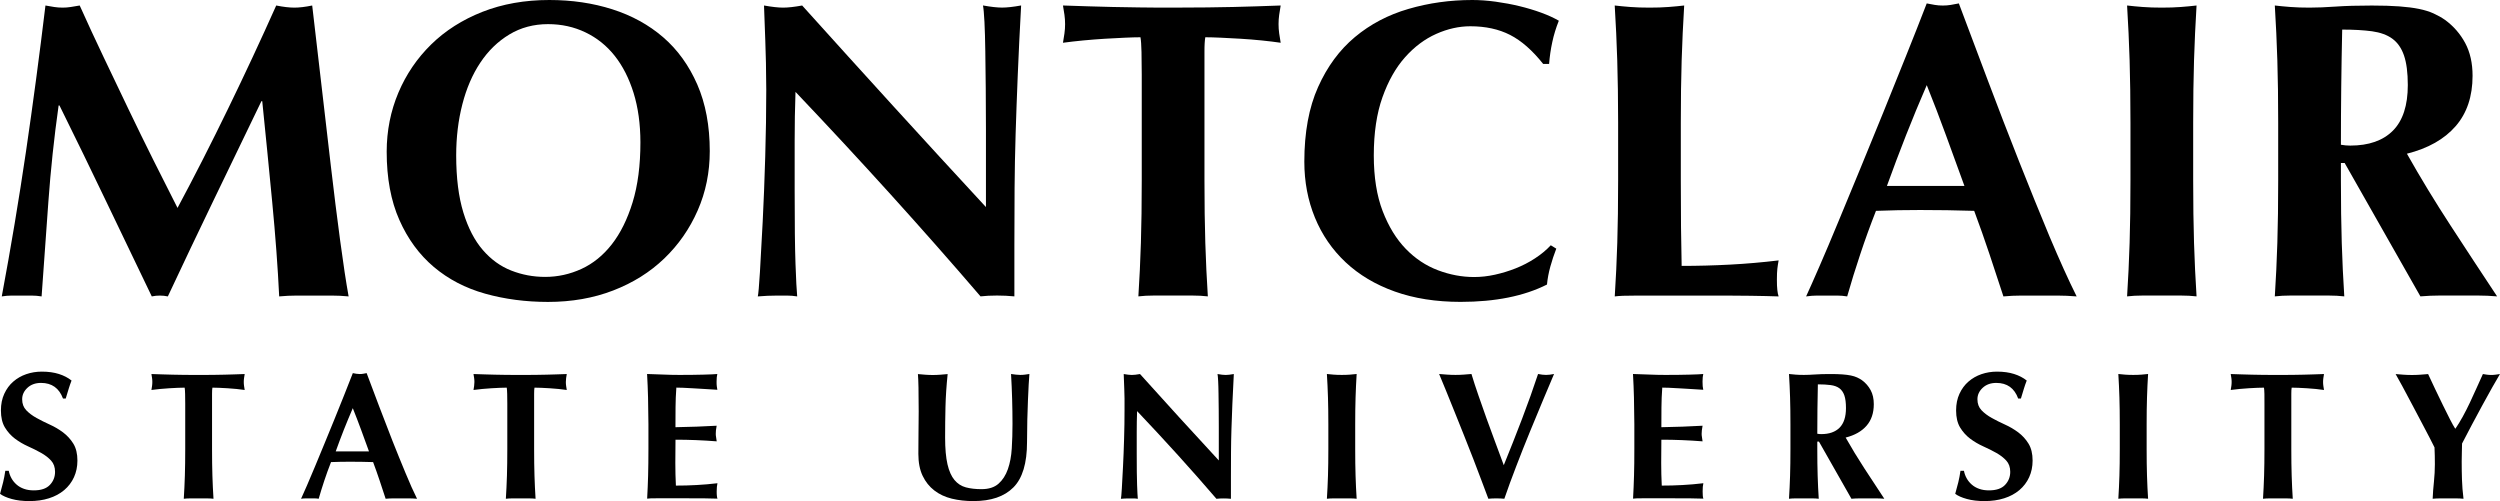 <?xml version="1.0" encoding="utf-8"?>
<!-- Generator: Adobe Illustrator 26.5.0, SVG Export Plug-In . SVG Version: 6.00 Build 0)  -->
<svg version="1.1" xmlns="http://www.w3.org/2000/svg" xmlns:xlink="http://www.w3.org/1999/xlink" x="0px" y="0px"
	 viewBox="0 0 622.6 124.8" style="enable-background:new 0 0 622.6 124.8;" xml:space="preserve">
<g>
	<g>
		<path d="M12.05,50.2c-0.56,7.87-1.12,15.75-1.69,23.62c-0.84-0.14-1.69-0.21-2.53-0.21c-0.84,0-1.65,0-2.43,0
			c-0.84,0-1.67,0-2.48,0c-0.81,0-1.63,0.07-2.48,0.21C2.7,61.73,4.71,49.7,6.47,37.75C8.22,25.8,9.84,13.67,11.32,1.37
			c0.77,0.14,1.49,0.26,2.16,0.37c0.67,0.11,1.39,0.16,2.16,0.16c0.63,0,1.3-0.05,2-0.16c0.7-0.11,1.44-0.23,2.21-0.37
			c1.9,4.22,3.88,8.51,5.96,12.87c2.07,4.36,4.15,8.7,6.22,13.02c2.07,4.32,4.15,8.56,6.22,12.71c2.07,4.15,4.06,8.09,5.96,11.81
			c4.22-7.87,8.42-16.12,12.6-24.73C61,18.44,64.99,9.88,68.79,1.37c1.76,0.35,3.27,0.53,4.53,0.53c1.19,0,2.67-0.17,4.43-0.53
			c0.7,6.05,1.46,12.55,2.27,19.51c0.81,6.96,1.6,13.76,2.37,20.41c0.77,6.64,1.55,12.85,2.32,18.61
			c0.77,5.77,1.48,10.41,2.11,13.92c-1.41-0.14-2.83-0.21-4.27-0.21c-1.44,0-2.87,0-4.27,0c-1.41,0-2.85,0-4.32,0
			c-1.48,0-2.95,0.07-4.43,0.21c-0.35-7.24-0.93-15.08-1.74-23.52c-0.81-8.44-1.63-16.8-2.48-25.1H65.1
			c-4.01,8.3-7.95,16.45-11.81,24.47c-3.87,8.01-7.7,16.07-11.49,24.15c-0.35-0.07-0.69-0.12-1-0.16c-0.32-0.04-0.65-0.05-1-0.05
			c-0.35,0-0.69,0.02-1,0.05c-0.32,0.03-0.65,0.09-1,0.16c-3.8-7.87-7.58-15.75-11.34-23.62c-3.76-7.87-7.65-15.85-11.65-23.94
			h-0.21C13.46,34.34,12.62,42.32,12.05,50.2z"/>
		<path d="M99.21,23.09c1.93-4.57,4.66-8.58,8.17-12.02c3.51-3.44,7.77-6.15,12.76-8.12C125.13,0.99,130.69,0,136.8,0
			c5.62,0,10.86,0.77,15.71,2.32c4.85,1.55,9.07,3.87,12.65,6.96c3.58,3.09,6.41,7.01,8.49,11.76c2.07,4.75,3.11,10.28,3.11,16.61
			c0,5.27-1,10.19-3.01,14.76c-2,4.57-4.78,8.56-8.33,11.97c-3.55,3.41-7.79,6.06-12.71,7.96c-4.92,1.9-10.33,2.85-16.24,2.85
			c-5.55,0-10.77-0.69-15.66-2.06c-4.89-1.37-9.14-3.59-12.76-6.64c-3.62-3.06-6.49-6.96-8.59-11.71
			c-2.11-4.75-3.16-10.42-3.16-17.03C96.31,32.55,97.28,27.67,99.21,23.09z M157.79,23.15c-1.13-3.62-2.69-6.7-4.69-9.23
			c-2-2.53-4.43-4.48-7.28-5.85c-2.85-1.37-5.96-2.06-9.33-2.06c-3.59,0-6.8,0.86-9.65,2.58c-2.85,1.72-5.26,4.06-7.22,7.01
			c-1.97,2.95-3.46,6.42-4.48,10.39c-1.02,3.97-1.53,8.21-1.53,12.71c0,5.63,0.6,10.37,1.79,14.24c1.19,3.87,2.81,6.98,4.85,9.33
			c2.04,2.36,4.39,4.06,7.07,5.11c2.67,1.05,5.48,1.58,8.44,1.58c3.16,0,6.19-0.67,9.07-2c2.88-1.33,5.39-3.37,7.54-6.12
			c2.14-2.74,3.87-6.22,5.17-10.44c1.3-4.22,1.95-9.21,1.95-14.97C159.48,30.86,158.91,26.77,157.79,23.15z"/>
		<path d="M190.59,10.12c-0.14-3.3-0.25-6.22-0.32-8.75c1.97,0.35,3.55,0.53,4.75,0.53c1.19,0,2.78-0.17,4.75-0.53
			c7.66,8.51,15.24,16.87,22.73,25.1c7.49,8.23,15.17,16.59,23.04,25.1v-9.17V32.16c0-3.44-0.02-6.84-0.05-10.18
			c-0.04-3.34-0.07-6.41-0.11-9.23c-0.04-2.81-0.11-5.24-0.21-7.28c-0.11-2.04-0.23-3.41-0.37-4.11c1.97,0.35,3.55,0.53,4.75,0.53
			c1.19,0,2.78-0.17,4.75-0.53c-0.35,6.4-0.63,12.18-0.84,17.35c-0.21,5.17-0.39,10.04-0.53,14.61c-0.14,4.57-0.23,9.09-0.26,13.55
			c-0.04,4.47-0.05,9.23-0.05,14.29v12.65c-1.41-0.14-2.85-0.21-4.32-0.21c-1.55,0-2.92,0.07-4.11,0.21
			c-14.48-16.87-29.84-33.85-46.08-50.93c-0.07,2.04-0.12,4.08-0.16,6.12c-0.04,2.04-0.05,4.11-0.05,6.22v12.23
			c0,4.22,0.02,7.8,0.05,10.76c0.03,2.95,0.09,5.45,0.16,7.49c0.07,2.04,0.14,3.71,0.21,5.01c0.07,1.3,0.14,2.34,0.21,3.11
			c-0.84-0.14-1.69-0.21-2.53-0.21c-0.84,0-1.65,0-2.43,0c-1.62,0-3.23,0.07-4.85,0.21c0.14-0.56,0.32-2.57,0.53-6.01
			c0.21-3.44,0.44-7.65,0.69-12.6c0.25-4.96,0.46-10.33,0.63-16.13c0.17-5.8,0.26-11.37,0.26-16.71
			C190.8,17.51,190.73,13.43,190.59,10.12z"/>
		<path d="M284.28,12.97c-0.04-1.69-0.12-2.92-0.26-3.69c-1.05,0-2.36,0.04-3.9,0.11c-1.55,0.07-3.2,0.16-4.96,0.26
			c-1.76,0.11-3.55,0.25-5.38,0.42c-1.83,0.18-3.52,0.37-5.06,0.58c0.14-0.77,0.26-1.55,0.37-2.32c0.11-0.77,0.16-1.55,0.16-2.32
			c0-0.77-0.05-1.55-0.16-2.32c-0.11-0.77-0.23-1.55-0.37-2.32c2.39,0.07,4.55,0.14,6.49,0.21c1.93,0.07,3.9,0.12,5.91,0.16
			c2,0.04,4.18,0.07,6.54,0.11c2.35,0.04,5.18,0.05,8.49,0.05c3.3,0,6.13-0.02,8.49-0.05c2.35-0.03,4.52-0.07,6.49-0.11
			c1.97-0.03,3.88-0.09,5.75-0.16c1.86-0.07,3.88-0.14,6.06-0.21c-0.14,0.77-0.26,1.55-0.37,2.32c-0.11,0.77-0.16,1.55-0.16,2.32
			c0,0.77,0.05,1.55,0.16,2.32c0.11,0.77,0.23,1.55,0.37,2.32c-1.41-0.21-2.99-0.4-4.75-0.58c-1.76-0.17-3.5-0.32-5.22-0.42
			c-1.72-0.11-3.36-0.19-4.9-0.26c-1.55-0.07-2.85-0.11-3.9-0.11c-0.07,0.35-0.12,0.84-0.16,1.48c-0.04,0.63-0.05,1.37-0.05,2.21
			v5.59v26.36c0,5.84,0.07,11.02,0.21,15.55c0.14,4.53,0.35,8.98,0.63,13.34c-1.2-0.14-2.5-0.21-3.9-0.21c-1.41,0-2.99,0-4.75,0
			c-1.76,0-3.34,0-4.75,0c-1.41,0-2.71,0.07-3.9,0.21c0.28-4.36,0.49-8.81,0.63-13.34c0.14-4.53,0.21-9.72,0.21-15.55V18.56
			C284.33,16.52,284.32,14.66,284.28,12.97z"/>
		<path d="M386.1,66.38c-0.42,1.51-0.7,3.01-0.84,4.48c-5.7,2.88-12.87,4.32-21.51,4.32c-6.12,0-11.58-0.86-16.4-2.58
			c-4.82-1.72-8.89-4.15-12.23-7.28c-3.34-3.13-5.89-6.84-7.65-11.12c-1.76-4.29-2.64-8.93-2.64-13.92c0-7.31,1.14-13.51,3.43-18.61
			c2.28-5.1,5.34-9.24,9.17-12.44c3.83-3.2,8.28-5.54,13.34-7.01C355.83,0.74,361.14,0,366.69,0c1.83,0,3.76,0.14,5.8,0.42
			c2.04,0.28,4.01,0.65,5.91,1.11c1.9,0.46,3.71,1,5.43,1.63c1.72,0.63,3.18,1.3,4.38,2c-0.7,1.76-1.25,3.53-1.63,5.33
			c-0.39,1.79-0.65,3.6-0.79,5.43h-1.48c-2.67-3.37-5.42-5.78-8.23-7.22c-2.81-1.44-6.12-2.16-9.91-2.16c-2.81,0-5.64,0.63-8.49,1.9
			c-2.85,1.27-5.43,3.2-7.75,5.8c-2.32,2.6-4.2,5.92-5.64,9.97c-1.44,4.04-2.16,8.88-2.16,14.5c0,5.41,0.74,10.04,2.21,13.87
			c1.48,3.83,3.39,6.96,5.75,9.39c2.35,2.43,5.03,4.2,8.01,5.33c2.99,1.13,5.99,1.69,9.02,1.69c1.69,0,3.41-0.19,5.17-0.58
			c1.76-0.39,3.48-0.91,5.17-1.58c1.69-0.67,3.29-1.49,4.8-2.48c1.51-0.98,2.83-2.07,3.95-3.27l1.37,0.84
			C387.01,63.38,386.52,64.87,386.1,66.38z"/>
		<path d="M402.76,15.03c-0.14-4.53-0.35-9.09-0.63-13.66c1.19,0.14,2.49,0.26,3.9,0.37c1.41,0.11,2.99,0.16,4.75,0.16
			c1.76,0,3.34-0.05,4.75-0.16c1.41-0.11,2.71-0.23,3.9-0.37c-0.28,4.57-0.49,9.12-0.63,13.66c-0.14,4.53-0.21,9.72-0.21,15.55
			v14.34c0,4.01,0.02,7.87,0.05,11.6c0.04,3.73,0.09,6.96,0.16,9.7c4.01,0,8.01-0.11,12.02-0.32c4.01-0.21,8.05-0.56,12.13-1.05
			c-0.14,0.77-0.25,1.48-0.32,2.11c-0.07,0.63-0.11,1.51-0.11,2.64c0,1.13,0.03,2,0.11,2.64c0.07,0.63,0.17,1.16,0.32,1.58
			c-1.9-0.07-4.24-0.12-7.01-0.16c-2.78-0.04-6.59-0.05-11.44-0.05c-4.29,0-7.77,0-10.44,0c-2.6,0-4.69,0-6.27,0
			c-1.58,0-2.78,0.02-3.59,0.05c-0.81,0.03-1.49,0.09-2.06,0.16c0.28-4.36,0.49-8.81,0.63-13.34c0.14-4.53,0.21-9.72,0.21-15.55
			V30.58C402.97,24.75,402.9,19.56,402.76,15.03z"/>
		<path d="M517.17,73.82c-1.69-0.14-3.29-0.21-4.8-0.21c-1.51,0-3.01,0-4.48,0c-1.48,0-2.97,0-4.48,0c-1.51,0-3.01,0.07-4.48,0.21
			c-1.13-3.44-2.29-6.96-3.48-10.55c-1.2-3.59-2.46-7.17-3.8-10.76c-2.25-0.07-4.5-0.12-6.75-0.16c-2.25-0.03-4.5-0.05-6.75-0.05
			c-1.83,0-3.66,0.02-5.48,0.05c-1.83,0.04-3.66,0.09-5.48,0.16c-1.41,3.59-2.71,7.17-3.9,10.76c-1.2,3.59-2.29,7.1-3.27,10.55
			c-0.84-0.14-1.67-0.21-2.48-0.21c-0.81,0-1.63,0-2.48,0c-0.84,0-1.69,0-2.53,0c-0.84,0-1.76,0.07-2.74,0.21
			c0.84-1.83,1.97-4.36,3.37-7.59c1.41-3.23,2.95-6.89,4.64-10.97c1.69-4.08,3.5-8.45,5.43-13.13c1.93-4.67,3.87-9.4,5.8-14.18
			c1.93-4.78,3.83-9.49,5.69-14.13c1.86-4.64,3.57-8.96,5.11-12.97c0.7,0.14,1.37,0.26,2,0.37c0.63,0.11,1.3,0.16,2,0.16
			c0.7,0,1.37-0.05,2-0.16c0.63-0.11,1.3-0.23,2-0.37c2.25,5.98,4.66,12.37,7.22,19.19c2.57,6.82,5.15,13.52,7.75,20.09
			c2.6,6.57,5.13,12.81,7.59,18.72C512.89,64.75,515.13,69.74,517.17,73.82z M479.84,21.2c-1.83,4.22-3.55,8.38-5.17,12.5
			c-1.62,4.11-3.2,8.31-4.75,12.6h19.3c-1.55-4.29-3.08-8.49-4.59-12.6C483.13,29.58,481.53,25.41,479.84,21.2z"/>
		<path d="M530.36,15.03c-0.14-4.53-0.35-9.09-0.63-13.66c1.19,0.14,2.49,0.26,3.9,0.37c1.41,0.11,2.99,0.16,4.75,0.16
			c1.76,0,3.34-0.05,4.75-0.16c1.41-0.11,2.71-0.23,3.9-0.37c-0.28,4.57-0.49,9.12-0.63,13.66c-0.14,4.53-0.21,9.72-0.21,15.55
			v14.34c0,5.84,0.07,11.02,0.21,15.55c0.14,4.53,0.35,8.98,0.63,13.34c-1.2-0.14-2.5-0.21-3.9-0.21c-1.41,0-2.99,0-4.75,0
			c-1.76,0-3.34,0-4.75,0c-1.41,0-2.71,0.07-3.9,0.21c0.28-4.36,0.49-8.81,0.63-13.34c0.14-4.53,0.21-9.72,0.21-15.55V30.58
			C530.57,24.75,530.49,19.56,530.36,15.03z"/>
		<path d="M582.98,40.6v4.32c0,5.84,0.07,11.02,0.21,15.55c0.14,4.53,0.35,8.98,0.63,13.34c-1.2-0.14-2.5-0.21-3.9-0.21
			c-1.41,0-2.99,0-4.75,0c-1.76,0-3.34,0-4.75,0c-1.41,0-2.71,0.07-3.9,0.21c0.28-4.36,0.49-8.81,0.63-13.34
			c0.14-4.53,0.21-9.72,0.21-15.55V30.58c0-5.83-0.07-11.02-0.21-15.55c-0.14-4.53-0.35-9.09-0.63-13.66
			c1.19,0.14,2.49,0.26,3.9,0.37c1.41,0.11,2.99,0.16,4.75,0.16c1.9,0,4.06-0.09,6.49-0.26c2.43-0.17,5.43-0.26,9.02-0.26
			c2.67,0,4.96,0.07,6.85,0.21c1.9,0.14,3.53,0.35,4.9,0.63c1.37,0.28,2.57,0.65,3.59,1.11c1.02,0.46,1.99,1,2.9,1.63
			c2.11,1.55,3.78,3.46,5.01,5.75c1.23,2.29,1.84,5.01,1.84,8.17c0,5.13-1.41,9.32-4.22,12.55c-2.81,3.23-6.85,5.52-12.13,6.85
			c3.37,5.98,6.99,11.93,10.86,17.87c3.87,5.94,7.73,11.83,11.6,17.66c-1.62-0.14-3.2-0.21-4.75-0.21c-1.55,0-3.13,0-4.75,0
			c-1.62,0-3.22,0-4.8,0c-1.58,0-3.18,0.07-4.8,0.21L583.92,40.6H582.98z M598.69,13.81c-0.63-1.83-1.6-3.22-2.9-4.17
			c-1.3-0.95-2.99-1.56-5.06-1.85c-2.07-0.28-4.55-0.42-7.43-0.42c-0.21,9.56-0.32,19.12-0.32,28.68c0.42,0.07,0.83,0.12,1.21,0.16
			c0.39,0.04,0.75,0.05,1.11,0.05c4.64,0,8.19-1.25,10.65-3.74c2.46-2.49,3.69-6.27,3.69-11.34
			C599.64,18.1,599.32,15.64,598.69,13.81z"/>
	</g>
</g>
<g>
	<path d="M10.22,95.36c-1.39,0-2.52,0.41-3.39,1.22c-0.87,0.81-1.31,1.76-1.31,2.85c0,1.12,0.34,2.03,1.02,2.74
		c0.68,0.71,1.53,1.35,2.56,1.92c1.02,0.57,2.13,1.12,3.3,1.65c1.18,0.53,2.28,1.18,3.3,1.94c1.02,0.77,1.88,1.7,2.56,2.8
		c0.68,1.1,1.02,2.51,1.02,4.23c0,1.51-0.29,2.89-0.86,4.14c-0.57,1.25-1.39,2.32-2.44,3.21c-1.06,0.89-2.31,1.57-3.78,2.03
		c-1.46,0.47-3.1,0.7-4.91,0.7c-1.63,0-3.08-0.17-4.36-0.52c-1.28-0.35-2.25-0.78-2.92-1.29c0.3-1.06,0.56-2.02,0.77-2.89
		c0.21-0.87,0.39-1.82,0.54-2.85h0.86c0.12,0.66,0.35,1.29,0.68,1.88c0.33,0.59,0.75,1.11,1.27,1.56c0.51,0.45,1.13,0.81,1.85,1.06
		c0.72,0.26,1.54,0.38,2.44,0.38c1.81,0,3.14-0.45,4-1.36c0.86-0.9,1.29-1.99,1.29-3.26c0-1.15-0.33-2.08-0.99-2.8
		c-0.66-0.72-1.49-1.36-2.49-1.92c-0.99-0.56-2.08-1.1-3.26-1.63c-1.18-0.53-2.26-1.17-3.26-1.92c-0.99-0.75-1.82-1.68-2.49-2.78
		c-0.66-1.1-0.99-2.51-0.99-4.23c0-1.57,0.28-2.95,0.84-4.16c0.56-1.21,1.3-2.22,2.24-3.03c0.93-0.81,2.01-1.43,3.23-1.85
		c1.22-0.42,2.51-0.63,3.87-0.63c1.63,0,3.05,0.2,4.27,0.59c1.22,0.39,2.27,0.93,3.14,1.63c-0.27,0.69-0.5,1.36-0.7,2.01
		c-0.2,0.65-0.45,1.47-0.75,2.47h-0.68C14.73,96.66,12.9,95.36,10.22,95.36z"/>
	<path d="M46.1,98.12c-0.02-0.72-0.05-1.25-0.11-1.58c-0.45,0-1.01,0.01-1.67,0.04c-0.66,0.03-1.37,0.07-2.13,0.11
		c-0.75,0.05-1.52,0.11-2.31,0.18c-0.78,0.08-1.51,0.16-2.17,0.25c0.06-0.33,0.11-0.66,0.16-1c0.05-0.33,0.07-0.66,0.07-0.99
		c0-0.33-0.02-0.66-0.07-0.99c-0.05-0.33-0.1-0.66-0.16-0.99c1.02,0.03,1.95,0.06,2.78,0.09c0.83,0.03,1.67,0.05,2.53,0.07
		c0.86,0.02,1.79,0.03,2.8,0.05c1.01,0.02,2.22,0.02,3.64,0.02c1.42,0,2.63-0.01,3.64-0.02c1.01-0.01,1.94-0.03,2.78-0.05
		c0.84-0.01,1.67-0.04,2.46-0.07c0.8-0.03,1.67-0.06,2.6-0.09c-0.06,0.33-0.11,0.66-0.16,0.99c-0.05,0.33-0.07,0.66-0.07,0.99
		c0,0.33,0.02,0.66,0.07,0.99c0.05,0.33,0.1,0.66,0.16,1c-0.6-0.09-1.28-0.17-2.03-0.25c-0.75-0.08-1.5-0.14-2.24-0.18
		c-0.74-0.05-1.44-0.08-2.1-0.11c-0.66-0.03-1.22-0.04-1.67-0.04c-0.03,0.15-0.05,0.36-0.07,0.63c-0.02,0.27-0.02,0.59-0.02,0.95
		v2.4v11.3c0,2.5,0.03,4.72,0.09,6.67c0.06,1.94,0.15,3.85,0.27,5.72c-0.51-0.06-1.07-0.09-1.67-0.09c-0.6,0-1.28,0-2.03,0
		c-0.75,0-1.43,0-2.03,0c-0.6,0-1.16,0.03-1.67,0.09c0.12-1.87,0.21-3.78,0.27-5.72c0.06-1.94,0.09-4.17,0.09-6.67v-11.3
		C46.12,99.64,46.11,98.84,46.1,98.12z"/>
	<path d="M103.86,124.21c-0.72-0.06-1.41-0.09-2.06-0.09c-0.65,0-1.29,0-1.92,0c-0.63,0-1.27,0-1.92,0c-0.65,0-1.29,0.03-1.92,0.09
		c-0.48-1.48-0.98-2.98-1.49-4.52c-0.51-1.54-1.06-3.07-1.63-4.61c-0.97-0.03-1.93-0.05-2.89-0.07c-0.97-0.01-1.93-0.02-2.89-0.02
		c-0.78,0-1.57,0.01-2.35,0.02c-0.78,0.02-1.57,0.04-2.35,0.07c-0.6,1.54-1.16,3.07-1.67,4.61c-0.51,1.54-0.98,3.05-1.4,4.52
		c-0.36-0.06-0.72-0.09-1.06-0.09c-0.35,0-0.7,0-1.06,0c-0.36,0-0.72,0-1.09,0c-0.36,0-0.75,0.03-1.18,0.09
		c0.36-0.78,0.84-1.87,1.45-3.26c0.6-1.39,1.27-2.95,1.99-4.7c0.72-1.75,1.5-3.62,2.33-5.63c0.83-2,1.66-4.03,2.49-6.08
		c0.83-2.05,1.64-4.07,2.44-6.06c0.8-1.99,1.53-3.84,2.19-5.56c0.3,0.06,0.59,0.11,0.86,0.16c0.27,0.04,0.56,0.07,0.86,0.07
		c0.3,0,0.59-0.02,0.86-0.07c0.27-0.05,0.56-0.1,0.86-0.16c0.96,2.56,2,5.31,3.1,8.23c1.1,2.92,2.21,5.8,3.32,8.61
		c1.12,2.82,2.2,5.49,3.26,8.03C102.03,120.32,102.99,122.46,103.86,124.21z M87.86,101.65c-0.78,1.81-1.52,3.6-2.22,5.36
		c-0.69,1.76-1.37,3.56-2.03,5.4h8.28c-0.66-1.84-1.32-3.64-1.97-5.4C89.27,105.24,88.58,103.46,87.86,101.65z"/>
	<path d="M126.31,98.12c-0.02-0.72-0.05-1.25-0.11-1.58c-0.45,0-1.01,0.01-1.67,0.04c-0.66,0.03-1.37,0.07-2.13,0.11
		c-0.75,0.05-1.52,0.11-2.31,0.18c-0.78,0.08-1.51,0.16-2.17,0.25c0.06-0.33,0.11-0.66,0.16-1c0.04-0.33,0.07-0.66,0.07-0.99
		c0-0.33-0.02-0.66-0.07-0.99c-0.05-0.33-0.1-0.66-0.16-0.99c1.02,0.03,1.95,0.06,2.78,0.09c0.83,0.03,1.67,0.05,2.53,0.07
		c0.86,0.02,1.79,0.03,2.8,0.05c1.01,0.02,2.22,0.02,3.64,0.02c1.42,0,2.63-0.01,3.64-0.02c1.01-0.01,1.94-0.03,2.78-0.05
		c0.84-0.01,1.67-0.04,2.46-0.07c0.8-0.03,1.67-0.06,2.6-0.09c-0.06,0.33-0.11,0.66-0.16,0.99c-0.04,0.33-0.07,0.66-0.07,0.99
		c0,0.33,0.02,0.66,0.07,0.99c0.05,0.33,0.1,0.66,0.16,1c-0.6-0.09-1.28-0.17-2.03-0.25c-0.75-0.08-1.5-0.14-2.24-0.18
		c-0.74-0.05-1.44-0.08-2.1-0.11c-0.66-0.03-1.22-0.04-1.67-0.04c-0.03,0.15-0.05,0.36-0.07,0.63c-0.02,0.27-0.02,0.59-0.02,0.95
		v2.4v11.3c0,2.5,0.03,4.72,0.09,6.67c0.06,1.94,0.15,3.85,0.27,5.72c-0.51-0.06-1.07-0.09-1.67-0.09c-0.6,0-1.28,0-2.03,0
		c-0.75,0-1.43,0-2.03,0c-0.6,0-1.16,0.03-1.67,0.09c0.12-1.87,0.21-3.78,0.27-5.72c0.06-1.94,0.09-4.17,0.09-6.67v-11.3
		C126.34,99.64,126.33,98.84,126.31,98.12z"/>
	<path d="M161.39,99c-0.05-1.94-0.13-3.9-0.24-5.86c1.36,0.03,2.7,0.08,4.02,0.14c1.33,0.06,2.67,0.09,4.02,0.09
		c2.23,0,4.21-0.02,5.95-0.07c1.73-0.04,2.9-0.1,3.5-0.16c-0.12,0.48-0.18,1.12-0.18,1.9c0,0.48,0.01,0.86,0.05,1.13
		c0.03,0.27,0.07,0.57,0.14,0.9c-0.87-0.06-1.83-0.12-2.87-0.18c-1.04-0.06-2.05-0.12-3.03-0.18c-0.98-0.06-1.86-0.11-2.64-0.14
		c-0.78-0.03-1.34-0.04-1.67-0.04c-0.12,1.66-0.19,3.3-0.2,4.93c-0.02,1.63-0.02,3.27-0.02,4.93c1.96-0.03,3.73-0.08,5.31-0.14
		c1.58-0.06,3.23-0.14,4.95-0.23c-0.09,0.51-0.15,0.9-0.18,1.17c-0.03,0.27-0.04,0.56-0.04,0.86c0,0.24,0.02,0.49,0.07,0.75
		c0.04,0.26,0.1,0.63,0.16,1.11c-3.44-0.27-6.86-0.41-10.26-0.41c0,0.96-0.01,1.93-0.02,2.89c-0.02,0.96-0.02,1.93-0.02,2.89
		c0,1.96,0.05,3.84,0.14,5.65c1.72,0,3.44-0.04,5.15-0.14c1.72-0.09,3.45-0.24,5.2-0.45c-0.06,0.33-0.11,0.63-0.14,0.9
		c-0.03,0.27-0.05,0.65-0.05,1.13c0,0.48,0.01,0.86,0.05,1.13c0.03,0.27,0.07,0.5,0.14,0.68c-0.81-0.03-1.82-0.05-3.01-0.07
		c-1.19-0.02-2.83-0.02-4.91-0.02c-1.84,0-3.33,0-4.48,0c-1.12,0-2.01,0-2.69,0c-0.68,0-1.19,0.01-1.54,0.02
		c-0.35,0.01-0.64,0.04-0.88,0.07c0.11-1.87,0.18-3.78,0.24-5.72c0.05-1.94,0.08-4.17,0.08-6.67v-6.15
		C161.47,103.17,161.44,100.95,161.39,99z"/>
	<path d="M237.05,124.19c-1.67-0.41-3.13-1.09-4.36-2.04c-1.24-0.95-2.21-2.17-2.92-3.66c-0.71-1.49-1.06-3.31-1.06-5.45
		c0-1.21,0.01-2.28,0.02-3.23c0.01-0.95,0.02-1.83,0.02-2.64c0-0.81,0.01-1.6,0.02-2.35c0.01-0.75,0.02-1.54,0.02-2.35
		c0-2.44-0.02-4.42-0.05-5.92c-0.03-1.51-0.08-2.64-0.14-3.39c0.6,0.06,1.22,0.11,1.85,0.16c0.63,0.05,1.25,0.07,1.85,0.07
		c0.6,0,1.22-0.02,1.85-0.07c0.63-0.04,1.25-0.1,1.85-0.16c-0.3,2.92-0.48,5.65-0.54,8.16c-0.06,2.52-0.09,5.07-0.09,7.66
		c0,2.74,0.2,4.96,0.59,6.65c0.39,1.69,0.97,2.99,1.74,3.91c0.77,0.92,1.71,1.53,2.83,1.83c1.11,0.3,2.41,0.45,3.89,0.45
		c1.81,0,3.23-0.45,4.25-1.36c1.02-0.9,1.8-2.11,2.33-3.62c0.53-1.51,0.85-3.23,0.97-5.18c0.12-1.94,0.18-3.97,0.18-6.08
		c0-2.08-0.03-4.15-0.09-6.22c-0.06-2.06-0.15-4.14-0.27-6.22c0.42,0.06,0.83,0.11,1.22,0.16c0.39,0.05,0.75,0.07,1.09,0.07
		c0.39,0,0.77-0.02,1.13-0.07c0.36-0.04,0.74-0.1,1.13-0.16c-0.06,0.66-0.12,1.55-0.18,2.67c-0.06,1.12-0.12,2.4-0.18,3.87
		c-0.06,1.46-0.11,3.07-0.16,4.84c-0.04,1.76-0.07,3.63-0.07,5.58c0,5.25-1.13,9.01-3.39,11.28c-2.26,2.28-5.58,3.41-9.95,3.41
		C240.53,124.8,238.72,124.59,237.05,124.19z"/>
	<path d="M279.99,96.9c-0.06-1.42-0.11-2.67-0.14-3.75c0.84,0.15,1.52,0.23,2.03,0.23c0.51,0,1.19-0.08,2.03-0.23
		c3.29,3.65,6.53,7.24,9.74,10.76c3.21,3.53,6.5,7.11,9.88,10.76v-3.93v-4.39c0-1.48-0.01-2.93-0.02-4.36
		c-0.02-1.43-0.03-2.75-0.05-3.96c-0.02-1.21-0.04-2.25-0.09-3.12c-0.04-0.87-0.1-1.46-0.16-1.76c0.84,0.15,1.52,0.23,2.03,0.23
		c0.51,0,1.19-0.08,2.03-0.23c-0.15,2.74-0.27,5.22-0.36,7.44c-0.09,2.22-0.17,4.3-0.23,6.26c-0.06,1.96-0.1,3.9-0.11,5.81
		c-0.02,1.91-0.02,3.96-0.02,6.13v5.43c-0.6-0.06-1.22-0.09-1.85-0.09c-0.66,0-1.25,0.03-1.76,0.09
		c-6.21-7.24-12.8-14.51-19.76-21.84c-0.03,0.88-0.05,1.75-0.07,2.62c-0.02,0.87-0.02,1.76-0.02,2.67v5.25
		c0,1.81,0.01,3.35,0.02,4.61c0.01,1.27,0.04,2.34,0.07,3.21c0.03,0.87,0.06,1.59,0.09,2.15c0.03,0.56,0.06,1,0.09,1.33
		c-0.36-0.06-0.72-0.09-1.09-0.09c-0.36,0-0.71,0-1.04,0c-0.69,0-1.39,0.03-2.08,0.09c0.06-0.24,0.14-1.1,0.23-2.58
		c0.09-1.48,0.19-3.28,0.29-5.4c0.11-2.13,0.2-4.43,0.27-6.92c0.08-2.49,0.11-4.88,0.11-7.17
		C280.08,100.06,280.05,98.32,279.99,96.9z"/>
	<path d="M330.72,99c-0.06-1.94-0.15-3.9-0.27-5.86c0.51,0.06,1.07,0.11,1.67,0.16c0.6,0.05,1.28,0.07,2.04,0.07
		c0.75,0,1.43-0.02,2.03-0.07c0.6-0.04,1.16-0.1,1.67-0.16c-0.12,1.96-0.21,3.91-0.27,5.86c-0.06,1.94-0.09,4.17-0.09,6.67v6.15
		c0,2.5,0.03,4.72,0.09,6.67c0.06,1.94,0.15,3.85,0.27,5.72c-0.51-0.06-1.07-0.09-1.67-0.09s-1.28,0-2.03,0c-0.75,0-1.43,0-2.04,0
		s-1.16,0.03-1.67,0.09c0.12-1.87,0.21-3.78,0.27-5.72c0.06-1.94,0.09-4.17,0.09-6.67v-6.15C330.81,103.17,330.78,100.95,330.72,99z
		"/>
	<path d="M379.06,104.29c1.48-3.87,2.8-7.59,3.98-11.15c0.75,0.15,1.42,0.23,1.99,0.23c0.57,0,1.24-0.08,1.99-0.23
		c-0.75,1.78-1.66,3.92-2.71,6.42c-1.06,2.5-2.16,5.15-3.3,7.96c-1.15,2.8-2.28,5.65-3.39,8.55c-1.12,2.89-2.11,5.61-2.98,8.14
		c-0.6-0.06-1.27-0.09-1.99-0.09c-0.72,0-1.39,0.03-1.99,0.09c-0.45-1.21-1-2.67-1.65-4.39c-0.65-1.72-1.34-3.54-2.08-5.47
		c-0.74-1.93-1.51-3.9-2.33-5.92c-0.81-2.02-1.6-3.97-2.35-5.86c-0.75-1.88-1.46-3.64-2.13-5.27c-0.66-1.63-1.24-3.01-1.72-4.16
		c0.69,0.06,1.38,0.11,2.06,0.16c0.68,0.05,1.35,0.07,2.01,0.07c0.66,0,1.33-0.02,1.99-0.07c0.66-0.04,1.33-0.1,1.99-0.16
		c0.51,1.69,1.09,3.47,1.74,5.34c0.65,1.87,1.32,3.78,2.01,5.72c0.69,1.94,1.41,3.9,2.15,5.86c0.74,1.96,1.45,3.89,2.15,5.79
		C376.06,112.02,377.58,108.17,379.06,104.29z"/>
	<path d="M406.92,99c-0.05-1.94-0.13-3.9-0.24-5.86c1.36,0.03,2.7,0.08,4.02,0.14c1.33,0.06,2.67,0.09,4.03,0.09
		c2.23,0,4.21-0.02,5.95-0.07c1.73-0.04,2.9-0.1,3.5-0.16c-0.12,0.48-0.18,1.12-0.18,1.9c0,0.48,0.01,0.86,0.04,1.13
		c0.03,0.27,0.08,0.57,0.14,0.9c-0.88-0.06-1.83-0.12-2.87-0.18c-1.04-0.06-2.05-0.12-3.03-0.18c-0.98-0.06-1.86-0.11-2.64-0.14
		c-0.78-0.03-1.34-0.04-1.67-0.04c-0.12,1.66-0.19,3.3-0.2,4.93c-0.02,1.63-0.02,3.27-0.02,4.93c1.96-0.03,3.73-0.08,5.31-0.14
		c1.58-0.06,3.23-0.14,4.95-0.23c-0.09,0.51-0.15,0.9-0.18,1.17c-0.03,0.27-0.05,0.56-0.05,0.86c0,0.24,0.02,0.49,0.07,0.75
		c0.05,0.26,0.1,0.63,0.16,1.11c-3.44-0.27-6.86-0.41-10.26-0.41c0,0.96-0.01,1.93-0.02,2.89c-0.02,0.96-0.02,1.93-0.02,2.89
		c0,1.96,0.05,3.84,0.14,5.65c1.72,0,3.44-0.04,5.16-0.14c1.72-0.09,3.45-0.24,5.2-0.45c-0.06,0.33-0.11,0.63-0.14,0.9
		c-0.03,0.27-0.04,0.65-0.04,1.13c0,0.48,0.01,0.86,0.04,1.13c0.03,0.27,0.08,0.5,0.14,0.68c-0.81-0.03-1.82-0.05-3.01-0.07
		c-1.19-0.02-2.83-0.02-4.91-0.02c-1.84,0-3.33,0-4.48,0c-1.12,0-2.01,0-2.69,0c-0.68,0-1.19,0.01-1.54,0.02
		c-0.35,0.01-0.64,0.04-0.88,0.07c0.11-1.87,0.18-3.78,0.24-5.72s0.08-4.17,0.08-6.67v-6.15C407,103.17,406.97,100.95,406.92,99z"/>
	<path d="M452.58,109.97v1.85c0,2.5,0.03,4.72,0.09,6.67c0.06,1.94,0.15,3.85,0.27,5.72c-0.51-0.06-1.07-0.09-1.67-0.09
		s-1.28,0-2.03,0c-0.75,0-1.43,0-2.04,0s-1.16,0.03-1.67,0.09c0.12-1.87,0.21-3.78,0.27-5.72c0.06-1.94,0.09-4.17,0.09-6.67v-6.15
		c0-2.5-0.03-4.72-0.09-6.67c-0.06-1.94-0.15-3.9-0.27-5.86c0.51,0.06,1.07,0.11,1.67,0.16c0.6,0.05,1.28,0.07,2.04,0.07
		c0.81,0,1.74-0.04,2.78-0.11c1.04-0.08,2.33-0.11,3.87-0.11c1.15,0,2.13,0.03,2.94,0.09c0.81,0.06,1.51,0.15,2.1,0.27
		c0.59,0.12,1.1,0.28,1.54,0.48c0.44,0.2,0.85,0.43,1.24,0.7c0.9,0.66,1.62,1.49,2.15,2.46c0.53,0.98,0.79,2.15,0.79,3.5
		c0,2.2-0.6,4-1.81,5.38c-1.21,1.39-2.94,2.37-5.2,2.94c1.45,2.56,3,5.12,4.66,7.67c1.66,2.55,3.32,5.07,4.97,7.57
		c-0.69-0.06-1.37-0.09-2.03-0.09c-0.66,0-1.34,0-2.04,0s-1.38,0-2.06,0c-0.68,0-1.36,0.03-2.06,0.09l-8.09-14.24H452.58z
		 M459.32,98.48c-0.27-0.78-0.69-1.38-1.24-1.79c-0.56-0.41-1.28-0.67-2.17-0.79s-1.95-0.18-3.19-0.18c-0.09,4.1-0.14,8.2-0.14,12.3
		c0.18,0.03,0.35,0.05,0.52,0.07c0.17,0.02,0.32,0.02,0.47,0.02c1.99,0,3.51-0.54,4.57-1.61c1.05-1.07,1.58-2.69,1.58-4.86
		C459.72,100.32,459.59,99.26,459.32,98.48z"/>
	<path d="M497.16,95.36c-1.39,0-2.52,0.41-3.39,1.22c-0.87,0.81-1.31,1.76-1.31,2.85c0,1.12,0.34,2.03,1.02,2.74
		c0.68,0.71,1.53,1.35,2.55,1.92c1.02,0.57,2.13,1.12,3.3,1.65c1.18,0.53,2.28,1.18,3.3,1.94c1.02,0.77,1.88,1.7,2.55,2.8
		c0.68,1.1,1.02,2.51,1.02,4.23c0,1.51-0.29,2.89-0.86,4.14c-0.57,1.25-1.39,2.32-2.44,3.21c-1.06,0.89-2.31,1.57-3.78,2.03
		c-1.46,0.47-3.1,0.7-4.91,0.7c-1.63,0-3.08-0.17-4.36-0.52c-1.28-0.35-2.25-0.78-2.92-1.29c0.3-1.06,0.56-2.02,0.77-2.89
		c0.21-0.87,0.39-1.82,0.54-2.85h0.86c0.12,0.66,0.35,1.29,0.68,1.88c0.33,0.59,0.75,1.11,1.27,1.56c0.51,0.45,1.13,0.81,1.85,1.06
		c0.72,0.26,1.54,0.38,2.44,0.38c1.81,0,3.14-0.45,4-1.36c0.86-0.9,1.29-1.99,1.29-3.26c0-1.15-0.33-2.08-0.99-2.8
		c-0.66-0.72-1.49-1.36-2.49-1.92c-0.99-0.56-2.08-1.1-3.26-1.63c-1.18-0.53-2.26-1.17-3.26-1.92c-0.99-0.75-1.82-1.68-2.49-2.78
		c-0.66-1.1-0.99-2.51-0.99-4.23c0-1.57,0.28-2.95,0.84-4.16c0.56-1.21,1.3-2.22,2.24-3.03c0.93-0.81,2.01-1.43,3.23-1.85
		c1.22-0.42,2.51-0.63,3.87-0.63c1.63,0,3.05,0.2,4.27,0.59c1.22,0.39,2.27,0.93,3.14,1.63c-0.27,0.69-0.5,1.36-0.7,2.01
		c-0.2,0.65-0.45,1.47-0.75,2.47h-0.68C501.67,96.66,499.85,95.36,497.16,95.36z"/>
	<path d="M527.82,99c-0.06-1.94-0.15-3.9-0.27-5.86c0.51,0.06,1.07,0.11,1.67,0.16c0.6,0.05,1.28,0.07,2.04,0.07
		c0.75,0,1.43-0.02,2.03-0.07c0.6-0.04,1.16-0.1,1.67-0.16c-0.12,1.96-0.21,3.91-0.27,5.86c-0.06,1.94-0.09,4.17-0.09,6.67v6.15
		c0,2.5,0.03,4.72,0.09,6.67c0.06,1.94,0.15,3.85,0.27,5.72c-0.51-0.06-1.07-0.09-1.67-0.09c-0.6,0-1.28,0-2.03,0
		c-0.75,0-1.43,0-2.04,0c-0.6,0-1.16,0.03-1.67,0.09c0.12-1.87,0.21-3.78,0.27-5.72c0.06-1.94,0.09-4.17,0.09-6.67v-6.15
		C527.91,103.17,527.88,100.95,527.82,99z"/>
	<path d="M563.93,98.12c-0.02-0.72-0.05-1.25-0.11-1.58c-0.45,0-1.01,0.01-1.67,0.04c-0.66,0.03-1.37,0.07-2.13,0.11
		c-0.75,0.05-1.52,0.11-2.31,0.18c-0.78,0.08-1.51,0.16-2.17,0.25c0.06-0.33,0.11-0.66,0.16-1c0.05-0.33,0.07-0.66,0.07-0.99
		c0-0.33-0.02-0.66-0.07-0.99c-0.04-0.33-0.1-0.66-0.16-0.99c1.02,0.03,1.95,0.06,2.78,0.09c0.83,0.03,1.67,0.05,2.53,0.07
		c0.86,0.02,1.79,0.03,2.8,0.05c1.01,0.02,2.22,0.02,3.64,0.02s2.63-0.01,3.64-0.02c1.01-0.01,1.94-0.03,2.78-0.05
		c0.84-0.01,1.67-0.04,2.46-0.07c0.8-0.03,1.67-0.06,2.6-0.09c-0.06,0.33-0.11,0.66-0.16,0.99c-0.05,0.33-0.07,0.66-0.07,0.99
		c0,0.33,0.02,0.66,0.07,0.99c0.04,0.33,0.1,0.66,0.16,1c-0.6-0.09-1.28-0.17-2.04-0.25c-0.75-0.08-1.5-0.14-2.24-0.18
		c-0.74-0.05-1.44-0.08-2.1-0.11c-0.66-0.03-1.22-0.04-1.67-0.04c-0.03,0.15-0.05,0.36-0.07,0.63c-0.02,0.27-0.02,0.59-0.02,0.95
		v2.4v11.3c0,2.5,0.03,4.72,0.09,6.67c0.06,1.94,0.15,3.85,0.27,5.72c-0.51-0.06-1.07-0.09-1.67-0.09c-0.6,0-1.28,0-2.04,0
		c-0.75,0-1.43,0-2.03,0c-0.6,0-1.16,0.03-1.67,0.09c0.12-1.87,0.21-3.78,0.27-5.72s0.09-4.17,0.09-6.67v-11.3
		C563.95,99.64,563.94,98.84,563.93,98.12z"/>
	<path d="M613.33,103.75c0.6-1.1,1.19-2.25,1.76-3.46c0.57-1.21,1.13-2.42,1.67-3.64c0.54-1.22,1.07-2.39,1.58-3.5
		c0.33,0.06,0.67,0.11,1.02,0.16c0.35,0.05,0.7,0.07,1.06,0.07c0.36,0,0.72-0.02,1.06-0.07c0.35-0.04,0.72-0.1,1.11-0.16
		c-0.51,0.84-1.15,1.95-1.92,3.32c-0.77,1.37-1.59,2.86-2.46,4.45c-0.87,1.6-1.76,3.23-2.64,4.91c-0.89,1.67-1.7,3.22-2.42,4.63
		c0,0.72-0.02,1.45-0.05,2.19c-0.03,0.74-0.04,1.49-0.04,2.24c0,1.54,0.02,3.06,0.07,4.57c0.05,1.51,0.17,3.09,0.38,4.75
		c-0.63-0.06-1.27-0.09-1.92-0.09c-0.65,0-1.29,0-1.92,0s-1.27,0-1.92,0s-1.29,0.03-1.92,0.09c0.06-1.39,0.16-2.8,0.32-4.25
		c0.15-1.45,0.23-2.89,0.23-4.34c0-0.69-0.01-1.39-0.02-2.1c-0.01-0.71-0.04-1.41-0.07-2.1c-0.75-1.51-1.62-3.19-2.6-5.04
		c-0.98-1.85-1.93-3.65-2.85-5.4c-0.92-1.75-1.76-3.33-2.53-4.75c-0.77-1.42-1.33-2.44-1.7-3.07c0.69,0.06,1.37,0.11,2.03,0.16
		c0.66,0.05,1.34,0.07,2.04,0.07c0.69,0,1.36-0.02,2.01-0.07c0.65-0.04,1.32-0.1,2.01-0.16c0.51,1.12,1.09,2.35,1.74,3.71
		c0.65,1.36,1.29,2.68,1.92,3.98c0.63,1.3,1.22,2.47,1.76,3.53c0.54,1.06,0.98,1.84,1.31,2.35h0.09
		C612.12,105.84,612.72,104.85,613.33,103.75z"/>
</g>
</svg>

